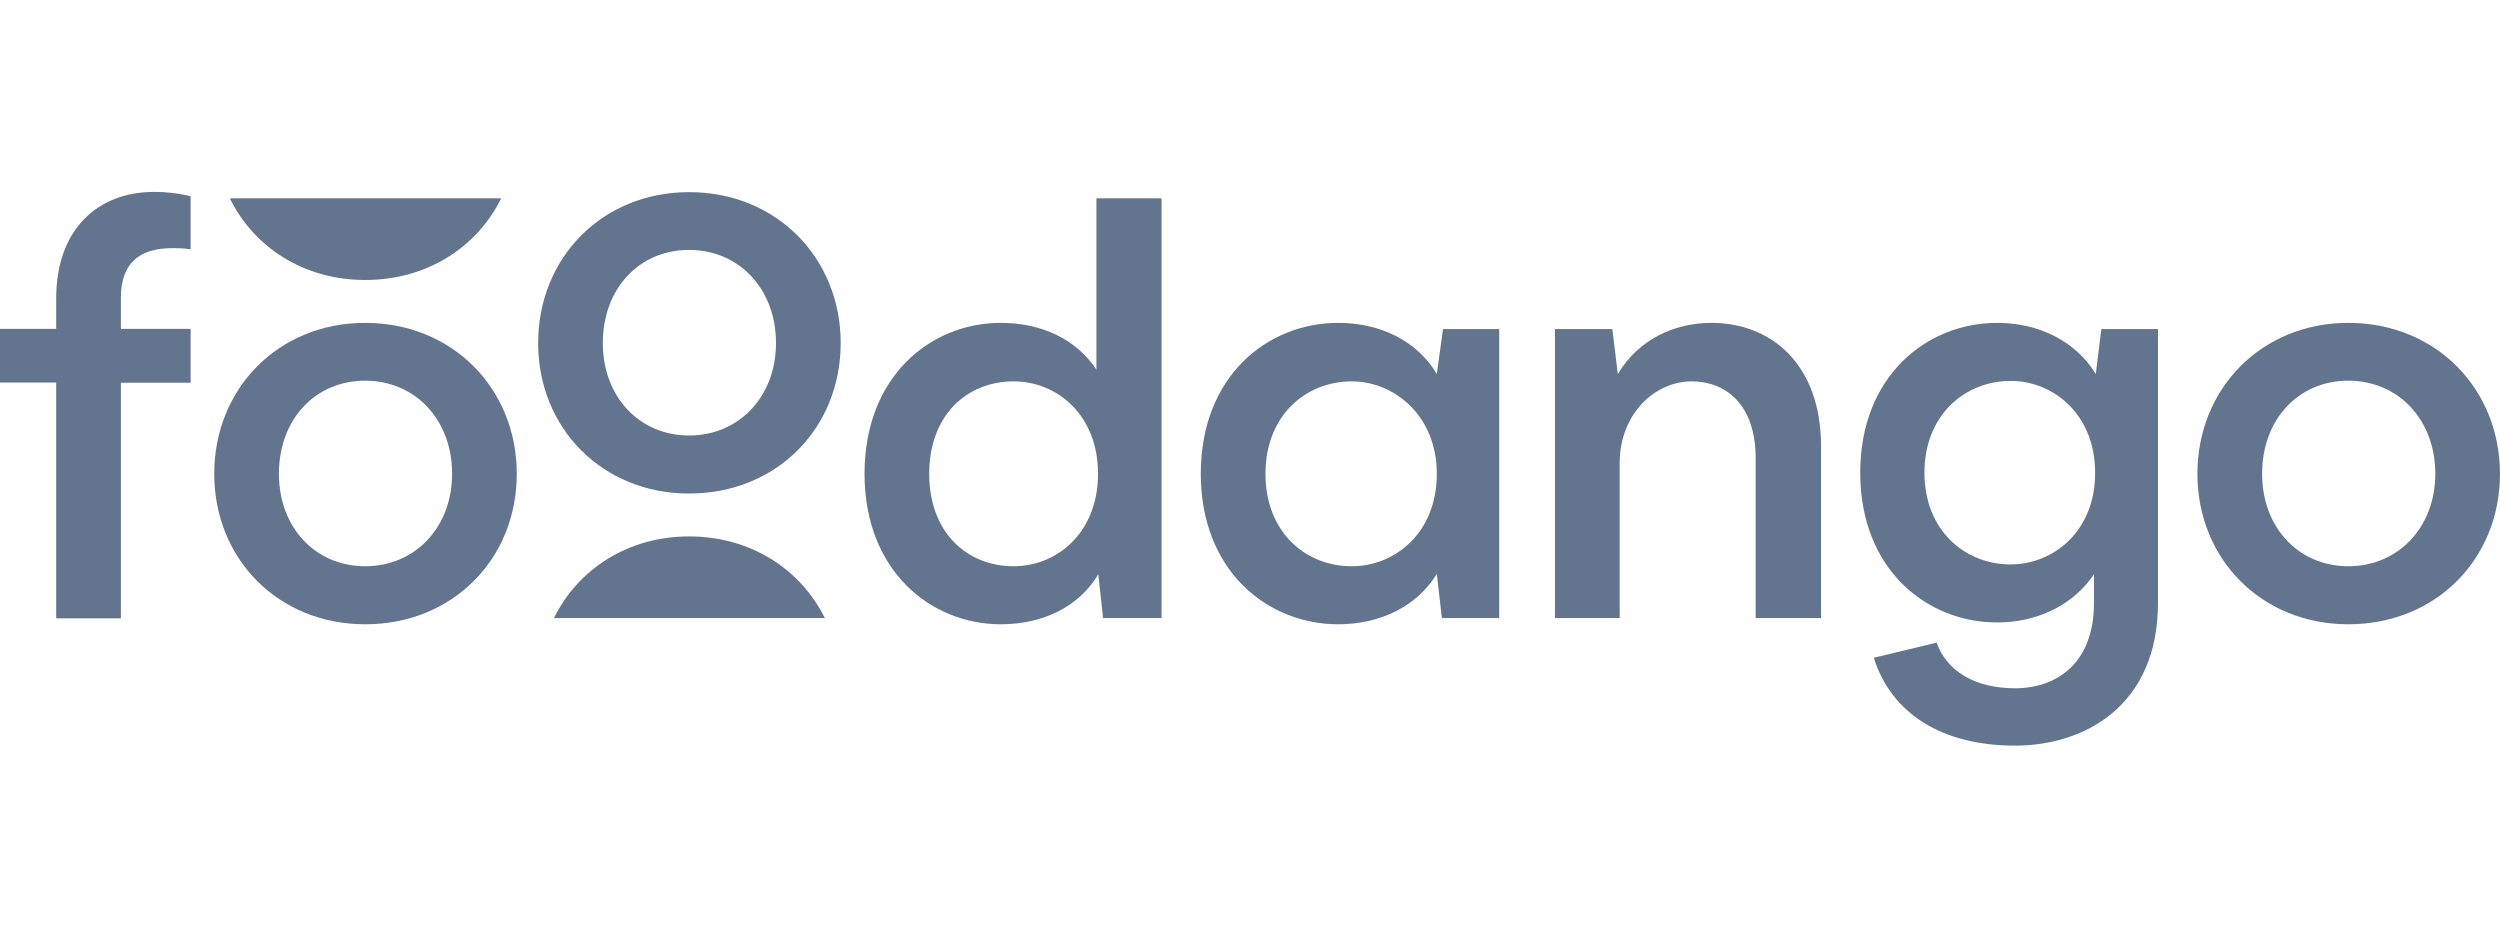 <svg width="128" height="48" viewBox="0 0 128 48" fill="none" xmlns="http://www.w3.org/2000/svg">
<g clip-path="url(#clip0_376_325)">
<path d="M9.759 16.848V19.596H6.189V31.658H2.877V19.585H0V16.837H2.877V15.286C2.877 11.716 5.027 9.825 7.892 9.825C8.456 9.825 9.09 9.884 9.759 10.048V12.761C9.313 12.703 9.067 12.703 8.843 12.703C7.105 12.703 6.189 13.489 6.189 15.263V16.837H9.759V16.848Z" fill="#62748E"/>
<path d="M10.969 24.259C10.969 19.902 14.245 16.531 18.696 16.531C23.183 16.531 26.459 19.914 26.459 24.259C26.459 28.616 23.183 31.963 18.696 31.963C14.245 31.963 10.969 28.616 10.969 24.259ZM23.148 24.259C23.148 21.487 21.257 19.491 18.696 19.491C16.136 19.491 14.281 21.476 14.281 24.259C14.281 27.007 16.148 28.992 18.696 28.992C21.245 28.992 23.148 27.007 23.148 24.259Z" fill="#62748E"/>
<path d="M56.125 10.154H59.472V31.646H56.478L56.231 29.403C55.256 31.047 53.424 31.963 51.24 31.963C47.646 31.963 44.264 29.215 44.264 24.259C44.264 19.268 47.646 16.531 51.24 16.531C53.354 16.531 55.127 17.389 56.137 18.927V10.154H56.125ZM56.219 24.259C56.219 21.229 54.105 19.526 51.897 19.526C49.502 19.526 47.575 21.264 47.575 24.259C47.575 27.254 49.502 28.992 51.897 28.992C54.105 28.992 56.219 27.289 56.219 24.259Z" fill="#62748E"/>
<path d="M73.882 16.848H76.76V31.646H73.824L73.565 29.379C72.555 31.047 70.664 31.963 68.515 31.963C64.886 31.963 61.48 29.215 61.48 24.259C61.48 19.268 64.886 16.531 68.515 16.531C70.664 16.531 72.555 17.447 73.565 19.15L73.882 16.848ZM73.565 24.259C73.565 21.288 71.393 19.526 69.208 19.526C66.836 19.526 64.792 21.288 64.792 24.259C64.792 27.254 66.848 28.992 69.208 28.992C71.416 28.992 73.565 27.289 73.565 24.259Z" fill="#62748E"/>
<path d="M93.239 22.873V31.646H89.891V23.472C89.891 20.665 88.318 19.526 86.615 19.526C84.747 19.526 82.927 21.17 82.927 23.719V31.646H79.615V16.848H82.551L82.833 19.15C83.902 17.353 85.769 16.531 87.625 16.531C90.655 16.531 93.239 18.61 93.239 22.873Z" fill="#62748E"/>
<path d="M112.508 24.259C112.508 19.902 115.784 16.531 120.235 16.531C124.722 16.531 127.998 19.914 127.998 24.259C127.998 28.616 124.722 31.963 120.235 31.963C115.784 31.963 112.508 28.616 112.508 24.259ZM124.687 24.259C124.687 21.487 122.796 19.491 120.235 19.491C117.675 19.491 115.82 21.476 115.82 24.259C115.82 27.007 117.687 28.992 120.235 28.992C122.784 28.992 124.687 27.007 124.687 24.259Z" fill="#62748E"/>
<path d="M27.553 17.565C27.553 13.207 30.829 9.837 35.28 9.837C39.767 9.837 43.043 13.219 43.043 17.565C43.043 21.922 39.767 25.269 35.28 25.269C30.841 25.269 27.553 21.922 27.553 17.565ZM39.731 17.565C39.731 14.793 37.841 12.796 35.28 12.796C32.72 12.796 30.865 14.781 30.865 17.565C30.865 20.313 32.732 22.297 35.28 22.297C37.829 22.297 39.731 20.313 39.731 17.565Z" fill="#62748E"/>
<path d="M107.587 16.848L107.305 19.15C106.26 17.447 104.369 16.531 102.255 16.531C98.662 16.531 95.244 19.244 95.244 24.2C95.244 29.156 98.65 31.869 102.255 31.869C104.311 31.869 106.143 30.988 107.211 29.403V30.883C107.211 33.971 105.285 35.24 103.171 35.24C101.116 35.24 99.672 34.359 99.155 32.903L95.937 33.678C96.841 36.543 99.437 38.176 103.171 38.176C106.742 38.176 110.488 36.121 110.488 30.883V16.848H107.587ZM102.948 28.898C100.576 28.898 98.532 27.136 98.532 24.2C98.532 21.264 100.588 19.503 102.948 19.503C105.121 19.503 107.27 21.205 107.27 24.2C107.282 27.195 105.133 28.898 102.948 28.898Z" fill="#62748E"/>
<path d="M11.768 10.154C13.001 12.668 15.561 14.335 18.697 14.335C21.856 14.335 24.416 12.668 25.661 10.154H11.768Z" fill="#62748E"/>
<path d="M35.281 27.465C32.157 27.465 29.596 29.133 28.363 31.646H42.233C40.988 29.144 38.44 27.465 35.281 27.465Z" fill="#62748E"/>
</g>
<defs>
<clipPath id="clip0_376_325">
<rect width="128" height="28.351" fill="white" transform="translate(0 9.825)"/>
</clipPath>
</defs>
</svg>
